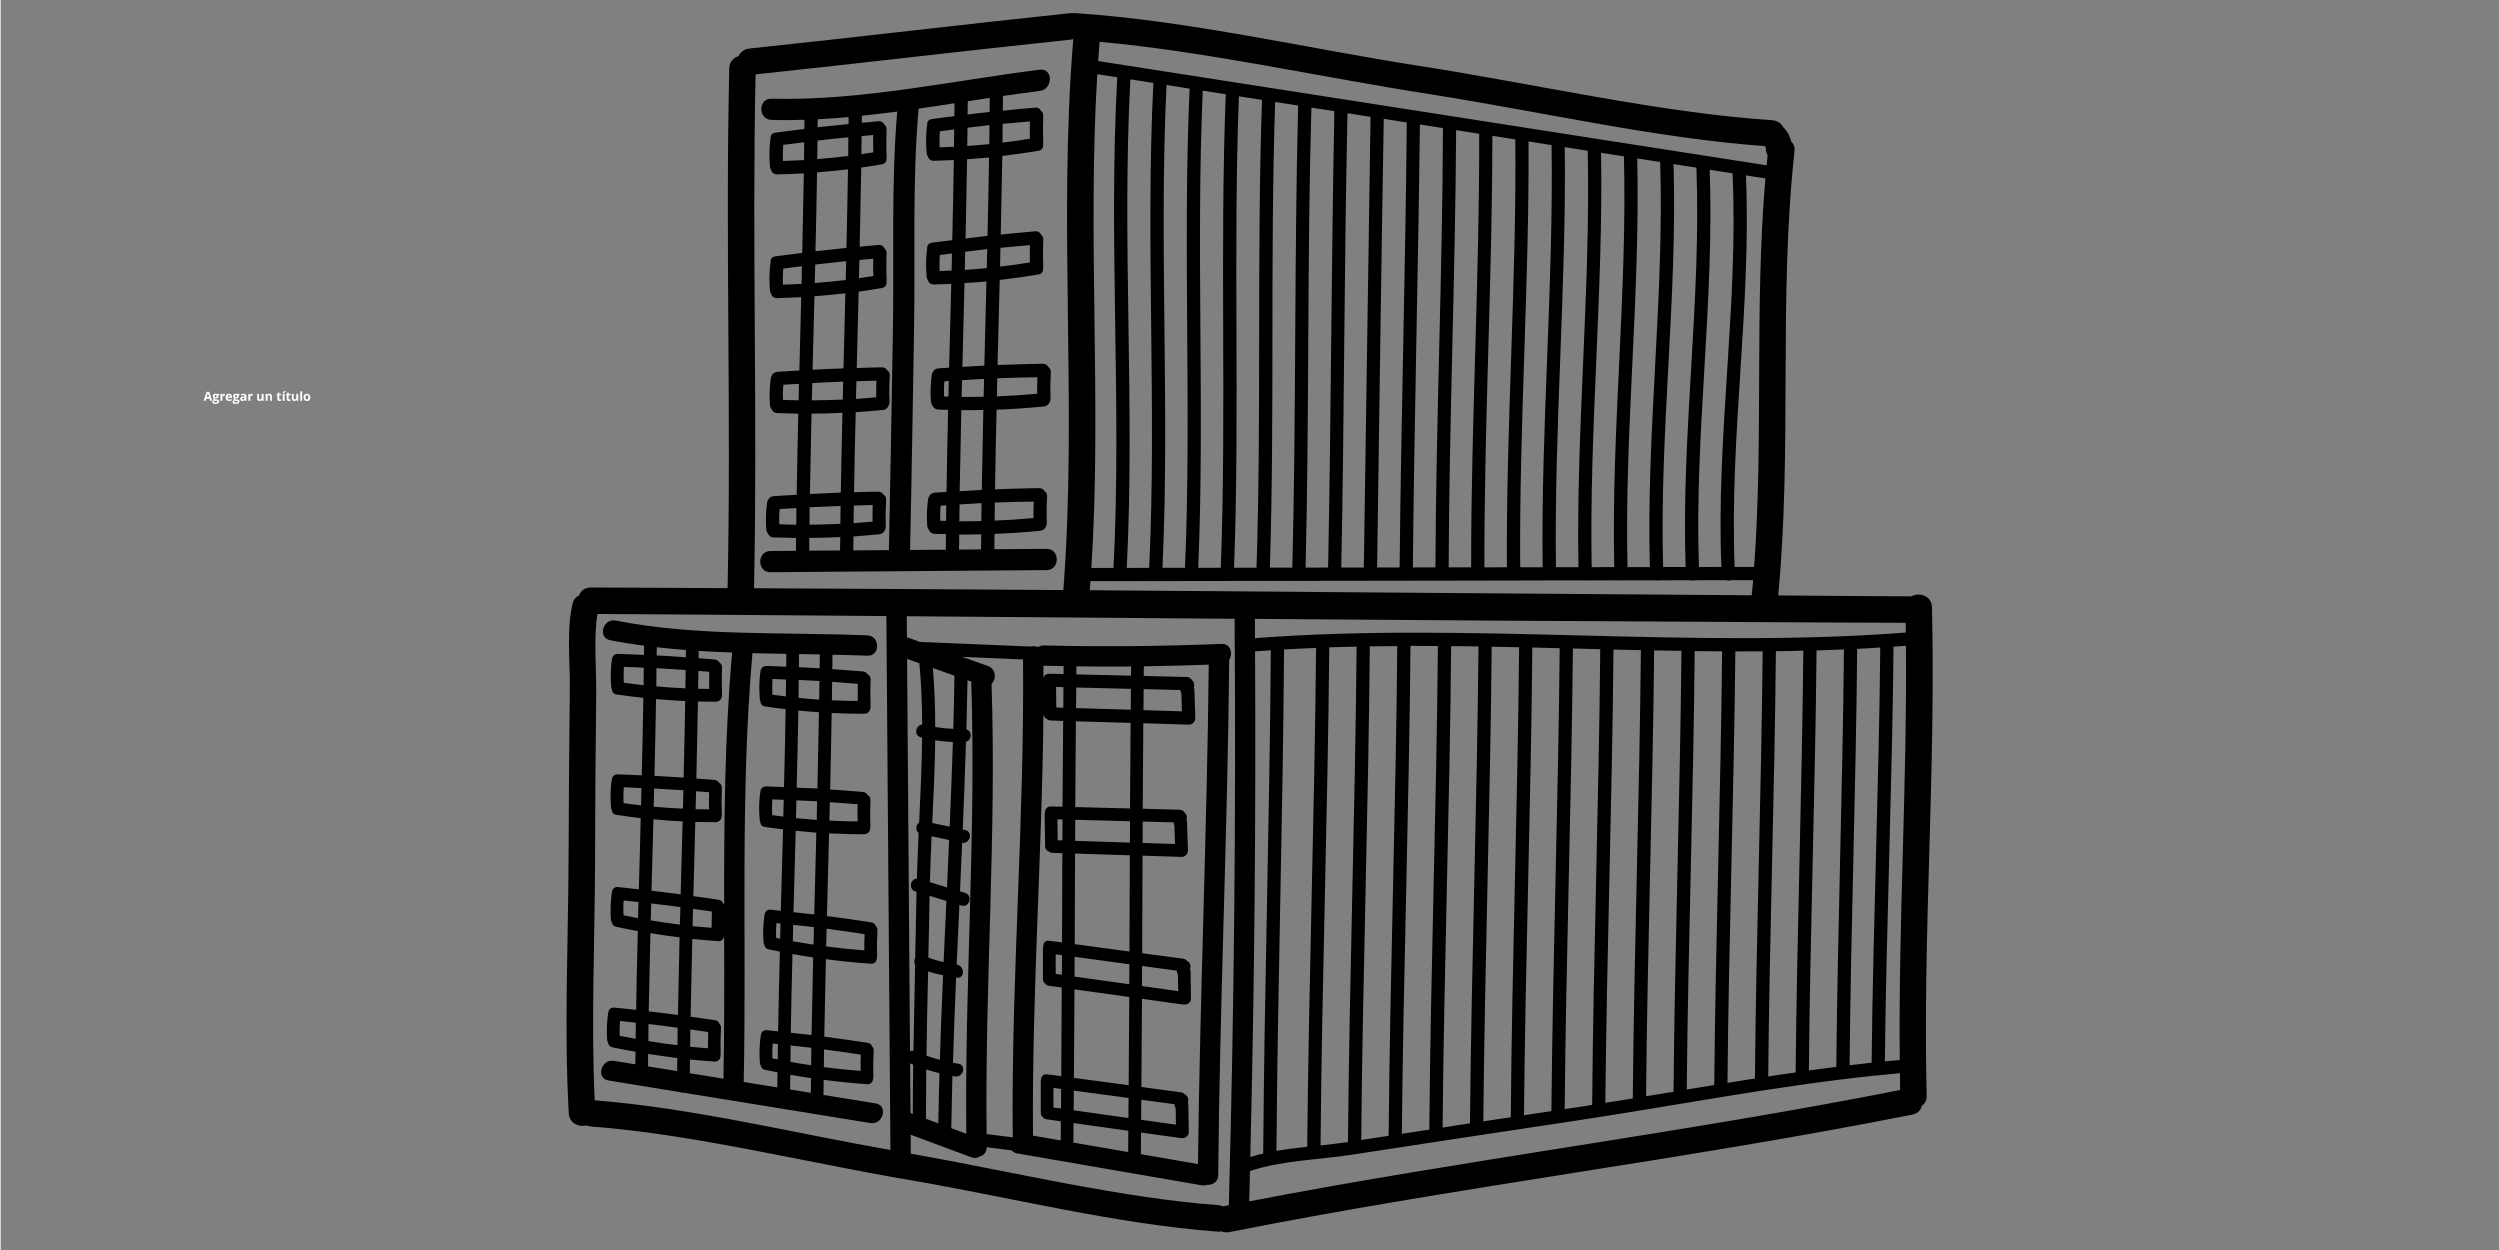<svg xmlns="http://www.w3.org/2000/svg" xmlns:xlink="http://www.w3.org/1999/xlink" width="300" zoomAndPan="magnify" viewBox="0 0 224.88 112.5" height="150" preserveAspectRatio="xMidYMid meet" version="1.0"><rect x="0" y="0" width="224.88" height="112.5" fill="#808080" stroke="none"/><defs><g/><clipPath id="501b86e2cc"><path d="M 50.484 1.215 L 174 1.215 L 174 110.977 L 50.484 110.977 Z M 50.484 1.215 " clip-rule="nonzero"/></clipPath></defs><g clip-path="url(#501b86e2cc)"><path fill="#000000" d="M 170.918 95.398 C 170.473 95.434 170.031 95.484 169.578 95.523 C 169.715 83.078 170.238 70.641 170.359 58.195 C 170.73 58.172 171.102 58.156 171.473 58.121 C 171.586 70.543 170.793 82.973 170.918 95.398 Z M 168.387 95.645 C 167.727 95.715 167.062 95.797 166.402 95.871 C 166.516 83.379 166.977 70.891 167.086 58.395 C 167.777 58.363 168.477 58.324 169.164 58.273 C 169.047 70.738 168.516 83.191 168.387 95.645 Z M 165.207 96.016 C 164.391 96.121 163.562 96.234 162.738 96.344 C 162.855 83.738 163.309 71.141 163.43 58.535 C 164.254 58.516 165.07 58.48 165.895 58.445 C 165.777 70.965 165.328 83.492 165.207 96.016 Z M 159.078 96.883 C 159.199 84.121 159.652 71.367 159.77 58.609 C 160.594 58.602 161.422 58.582 162.238 58.559 C 162.121 71.215 161.668 83.863 161.547 96.52 C 160.723 96.629 159.895 96.754 159.078 96.883 Z M 156.059 51.023 C 155.582 39.309 157.574 27.5 157.074 15.785 C 157.656 15.871 158.238 15.969 158.828 16.059 C 157.832 27.629 158.66 39.387 157.816 50.969 C 157.793 50.992 157.77 51 157.754 51.023 C 157.188 51.023 156.621 51.023 156.059 51.023 Z M 157.883 97.066 C 157.066 97.195 156.238 97.328 155.414 97.457 C 155.531 84.512 155.992 71.57 156.121 58.625 C 156.938 58.625 157.762 58.625 158.578 58.617 C 158.461 71.434 157.996 84.25 157.883 97.066 Z M 152.844 51.031 C 152.43 39.141 154.246 27.156 153.812 15.277 C 154.5 15.379 155.191 15.492 155.871 15.598 C 156.406 27.371 154.387 39.25 154.863 51.023 C 154.191 51.031 153.516 51.031 152.844 51.031 Z M 154.223 97.652 C 153.398 97.789 152.57 97.926 151.746 98.059 C 151.875 84.906 152.344 71.754 152.461 58.602 C 153.285 58.609 154.105 58.617 154.93 58.617 C 154.805 71.637 154.34 84.637 154.223 97.652 Z M 149.621 51.031 C 149.277 38.977 150.914 26.82 150.559 14.77 C 151.238 14.871 151.93 14.98 152.617 15.086 C 153.07 27.039 151.238 39.086 151.648 51.031 C 150.977 51.031 150.293 51.031 149.621 51.031 Z M 150.559 98.258 C 149.73 98.395 148.914 98.531 148.086 98.664 C 148.207 85.289 148.684 71.91 148.812 58.535 C 149.629 58.551 150.453 58.566 151.27 58.574 C 151.148 71.812 150.672 85.035 150.559 98.258 Z M 146.414 51.039 C 146.133 38.816 147.578 26.48 147.289 14.262 C 147.977 14.359 148.668 14.473 149.355 14.578 C 149.738 26.695 148.086 38.918 148.43 51.039 C 147.754 51.039 147.078 51.039 146.414 51.039 Z M 146.891 98.863 C 146.07 99 145.246 99.125 144.422 99.254 C 144.551 85.656 145.035 72.055 145.152 58.461 C 145.98 58.477 146.797 58.5 147.621 58.516 C 147.492 71.961 147.008 85.41 146.891 98.863 Z M 143.191 51.047 C 142.961 38.648 144.246 26.148 144.035 13.75 C 144.715 13.852 145.406 13.965 146.094 14.074 C 146.406 26.359 144.945 38.75 145.223 51.039 C 144.543 51.039 143.867 51.047 143.191 51.047 Z M 141.789 99.668 C 141.449 99.715 141.105 99.77 140.762 99.82 C 140.883 86.008 141.375 72.184 141.5 58.363 C 142.32 58.387 143.145 58.41 143.961 58.426 C 143.84 72.098 143.348 85.766 143.234 99.445 C 142.75 99.52 142.273 99.594 141.789 99.668 Z M 139.973 51.047 C 139.812 38.48 140.914 25.805 140.77 13.242 C 141.461 13.355 142.152 13.453 142.836 13.566 C 143.098 26.02 141.781 38.586 142 51.047 C 141.328 51.047 140.645 51.047 139.973 51.047 Z M 139.566 100 C 138.746 100.121 137.922 100.25 137.098 100.371 C 137.227 86.34 137.727 72.312 137.848 58.273 C 138.672 58.301 139.496 58.316 140.312 58.34 C 140.184 72.227 139.691 86.109 139.566 100 Z M 136.758 51.055 C 136.66 38.312 137.582 25.469 137.508 12.73 C 138.203 12.844 138.891 12.945 139.582 13.059 C 139.762 25.688 138.621 38.418 138.777 51.055 C 138.105 51.055 137.43 51.055 136.758 51.055 Z M 133.535 51.062 C 133.512 38.148 134.246 25.137 134.254 12.223 C 134.941 12.336 135.629 12.434 136.32 12.547 C 136.438 25.344 135.48 38.25 135.562 51.055 C 134.891 51.055 134.207 51.055 133.535 51.062 Z M 135.91 100.551 C 135.078 100.676 134.254 100.797 133.438 100.922 C 133.566 86.68 134.066 72.445 134.191 58.203 C 135.02 58.219 135.836 58.234 136.66 58.25 C 136.531 72.348 136.023 86.453 135.91 100.551 Z M 132.344 51.062 C 131.668 51.062 130.992 51.062 130.32 51.062 C 130.367 37.98 130.918 24.797 130.992 11.715 C 131.688 11.824 132.375 11.93 133.066 12.039 C 133.105 25.008 132.328 38.086 132.344 51.062 Z M 132.238 101.098 C 131.422 101.227 130.598 101.355 129.773 101.48 C 129.902 87.027 130.418 72.598 130.543 58.148 C 131.359 58.156 132.188 58.172 133.004 58.18 C 132.875 72.492 132.367 86.793 132.238 101.098 Z M 129.129 51.062 C 128.449 51.07 127.77 51.07 127.098 51.07 C 127.219 37.812 127.582 24.461 127.73 11.203 C 128.422 11.316 129.113 11.422 129.805 11.527 C 129.766 24.676 129.176 37.918 129.129 51.062 Z M 128.578 101.664 C 127.754 101.781 126.93 101.91 126.105 102.039 C 126.242 87.406 126.758 72.77 126.883 58.129 C 127.707 58.129 128.527 58.141 129.352 58.141 C 129.223 72.652 128.699 87.148 128.578 101.664 Z M 125.906 51.07 C 125.234 51.07 124.559 51.07 123.879 51.07 C 124.074 37.648 124.25 24.125 124.477 10.695 C 125.168 10.809 125.863 10.918 126.551 11.023 C 126.43 24.336 126.035 37.758 125.906 51.07 Z M 124.918 102.223 C 124.09 102.348 123.273 102.473 122.449 102.602 C 122.578 87.785 123.098 72.98 123.223 58.172 C 124.051 58.156 124.871 58.148 125.695 58.148 C 125.566 72.836 125.043 87.531 124.918 102.223 Z M 122.684 51.078 C 122.012 51.078 121.336 51.078 120.656 51.078 C 120.93 37.48 120.914 23.785 121.215 10.191 C 121.906 10.297 122.602 10.41 123.289 10.516 C 123.09 24 122.883 37.59 122.684 51.078 Z M 118.789 103.09 C 118.914 88.145 119.438 73.203 119.574 58.258 C 120.391 58.234 121.215 58.211 122.035 58.195 C 121.906 73.059 121.383 87.922 121.258 102.785 C 120.473 102.902 119.637 102.992 118.789 103.09 Z M 119.469 51.078 C 118.789 51.078 118.113 51.086 117.441 51.086 C 117.789 37.316 117.574 23.453 117.965 9.688 C 118.652 9.789 119.348 9.902 120.035 10.004 C 119.758 23.664 119.742 37.422 119.469 51.078 Z M 114.82 103.578 C 114.93 88.531 115.406 73.496 115.504 58.453 C 116.465 58.395 117.426 58.355 118.387 58.316 C 118.25 73.281 117.727 88.238 117.59 103.207 C 116.664 103.309 115.73 103.422 114.82 103.578 Z M 116.25 51.086 C 115.574 51.086 114.898 51.086 114.227 51.086 C 114.672 37.152 114.242 23.109 114.703 9.18 C 115.391 9.277 116.086 9.391 116.773 9.496 C 116.418 23.324 116.602 37.258 116.25 51.086 Z M 112.465 104.133 C 112.84 88.961 112.977 73.789 112.895 58.625 C 113.371 58.582 113.84 58.559 114.312 58.527 C 114.211 73.633 113.734 88.719 113.629 103.816 C 113.234 103.906 112.848 104.012 112.465 104.133 Z M 112.887 55.855 C 112.887 55.801 112.863 55.758 112.855 55.699 C 128.043 55.816 143.242 55.922 158.434 55.992 C 158.492 56 158.555 56 158.609 55.992 C 162.898 56.016 167.176 56.043 171.449 56.051 C 171.457 56.344 171.457 56.641 171.457 56.93 C 152.039 58.434 132.309 55.953 112.887 57.434 C 112.887 56.906 112.887 56.383 112.887 55.855 Z M 112.371 108.121 C 112.395 107.215 112.418 106.301 112.434 105.395 C 115.266 104.434 118.789 104.367 121.676 103.914 C 128.215 102.895 134.766 101.918 141.312 100.93 C 150.461 99.562 159.699 97.734 168.93 96.777 C 169 96.789 169.078 96.777 169.156 96.762 C 169.746 96.703 170.34 96.641 170.934 96.582 C 170.941 97.094 170.941 97.602 170.949 98.102 C 151.527 101.941 131.82 104.375 112.371 108.121 Z M 113.027 51.098 C 112.355 51.098 111.676 51.098 111.004 51.098 C 111.531 36.984 110.91 22.773 111.441 8.668 C 112.137 8.773 112.832 8.883 113.52 8.992 C 113.043 22.992 113.48 37.09 113.027 51.098 Z M 109.812 51.098 C 109.141 51.098 108.457 51.098 107.781 51.105 C 108.379 36.82 107.566 22.434 108.188 8.16 C 108.875 8.273 109.566 8.371 110.258 8.484 C 109.711 22.648 110.336 36.922 109.812 51.098 Z M 106.59 51.105 C 105.918 51.105 105.242 51.105 104.562 51.105 C 105.234 36.652 104.238 22.102 104.926 7.648 C 105.613 7.762 106.312 7.863 107.004 7.977 C 106.371 22.312 107.195 36.758 106.59 51.105 Z M 102.852 63.914 C 102.852 63.277 102.859 62.648 102.871 62.02 C 103.965 62.047 105.07 62.078 106.172 62.102 C 106.18 62.215 106.211 62.305 106.266 62.395 C 106.281 62.938 106.297 63.477 106.312 64.02 C 105.16 63.98 104.004 63.945 102.852 63.914 Z M 102.777 75.867 C 102.777 75.223 102.777 74.578 102.785 73.941 C 103.711 73.965 104.633 73.988 105.562 74.012 C 105.57 74.117 105.59 74.211 105.637 74.289 C 105.652 74.848 105.668 75.406 105.695 75.965 C 104.719 75.93 103.742 75.898 102.777 75.867 Z M 102.719 88.742 C 102.727 88.137 102.727 87.539 102.727 86.938 C 103.777 87.078 104.82 87.215 105.863 87.359 C 105.855 87.492 105.887 87.609 105.949 87.707 C 105.957 88.199 105.965 88.703 105.98 89.203 C 104.895 89.043 103.805 88.891 102.719 88.742 Z M 102.641 100.781 C 102.648 100.176 102.656 99.578 102.656 98.977 C 103.656 99.109 104.664 99.246 105.66 99.383 C 105.652 99.512 105.68 99.637 105.75 99.73 C 105.758 100.223 105.766 100.727 105.773 101.219 C 104.734 101.074 103.688 100.922 102.641 100.781 Z M 102.617 103.875 C 102.625 103.234 102.625 102.578 102.633 101.926 C 103.82 102.094 105.02 102.262 106.211 102.426 C 106.559 102.473 106.941 102.281 106.934 101.875 C 106.918 101.059 106.902 100.25 106.887 99.43 C 106.887 99.359 106.871 99.293 106.848 99.23 C 106.855 99.191 106.863 99.156 106.871 99.121 C 106.934 98.824 106.781 98.613 106.574 98.492 C 106.492 98.402 106.379 98.324 106.227 98.309 C 105.039 98.148 103.852 97.992 102.664 97.828 C 102.688 95.184 102.703 92.535 102.719 89.891 C 103.949 90.062 105.176 90.238 106.41 90.41 C 106.766 90.457 107.141 90.27 107.129 89.852 C 107.113 89.035 107.098 88.223 107.09 87.406 C 107.082 87.332 107.066 87.27 107.043 87.207 C 107.051 87.172 107.059 87.133 107.066 87.094 C 107.129 86.801 106.984 86.582 106.773 86.477 C 106.688 86.379 106.574 86.309 106.426 86.281 C 105.195 86.113 103.965 85.957 102.734 85.789 C 102.742 82.867 102.762 79.938 102.77 77.008 C 103.941 77.051 105.109 77.09 106.281 77.121 C 106.582 77.137 106.863 76.852 106.855 76.547 C 106.832 75.707 106.797 74.855 106.773 74.012 C 106.773 73.934 106.75 73.871 106.727 73.805 C 106.734 73.766 106.742 73.727 106.75 73.676 C 106.789 73.457 106.703 73.273 106.566 73.156 C 106.48 73.004 106.332 72.883 106.105 72.875 C 104.996 72.852 103.895 72.82 102.785 72.785 C 102.801 70.227 102.824 67.66 102.836 65.09 C 104.199 65.137 105.57 65.18 106.926 65.219 C 107.242 65.227 107.527 64.938 107.52 64.621 C 107.488 63.777 107.465 62.926 107.434 62.086 C 107.434 62.004 107.41 61.934 107.387 61.867 C 107.395 61.836 107.402 61.797 107.41 61.758 C 107.453 61.512 107.355 61.32 107.203 61.195 C 107.113 61.043 106.965 60.93 106.742 60.93 C 105.449 60.898 104.164 60.867 102.879 60.836 C 102.879 60.551 102.879 60.258 102.883 59.969 C 104.828 59.938 106.781 59.887 108.727 59.82 C 108.574 74.801 107.926 89.785 107.758 104.766 C 106.043 104.473 104.328 104.176 102.617 103.875 Z M 103.367 51.105 C 102.695 51.113 102.02 51.113 101.348 51.113 C 102.098 36.484 100.895 21.766 101.672 7.141 C 102.363 7.254 103.051 7.355 103.742 7.465 C 103.027 21.98 104.055 36.59 103.367 51.105 Z M 100.156 51.113 C 99.496 51.113 98.828 51.113 98.164 51.113 C 99.102 36.367 97.797 21.43 98.695 6.68 C 99.289 6.777 99.887 6.863 100.492 6.957 C 99.688 21.637 100.91 36.43 100.156 51.113 Z M 98.02 53.121 C 98.039 52.852 98.062 52.578 98.078 52.305 C 109.688 52.285 121.305 52.27 132.914 52.254 C 132.93 52.254 132.945 52.254 132.969 52.254 C 134.012 52.246 135.055 52.246 136.105 52.246 C 136.145 52.246 136.184 52.246 136.223 52.246 C 137.25 52.246 138.27 52.246 139.301 52.238 C 139.359 52.246 139.414 52.246 139.48 52.238 C 140.488 52.238 141.492 52.238 142.492 52.238 C 142.574 52.254 142.652 52.254 142.734 52.238 C 143.719 52.238 144.707 52.23 145.691 52.23 C 145.785 52.254 145.891 52.254 145.988 52.23 C 146.957 52.23 147.918 52.23 148.887 52.23 C 149 52.262 149.129 52.262 149.242 52.23 C 150.191 52.223 151.133 52.223 152.078 52.223 C 152.215 52.262 152.367 52.262 152.504 52.223 C 153.426 52.223 154.355 52.223 155.285 52.215 C 155.438 52.27 155.598 52.27 155.738 52.215 C 156.398 52.215 157.066 52.215 157.723 52.215 C 157.684 52.668 157.633 53.121 157.594 53.574 C 157.523 53.574 157.453 53.574 157.383 53.574 C 137.59 53.441 117.805 53.266 98.02 53.121 Z M 96.809 60.695 C 96.809 60.453 96.809 60.207 96.816 59.969 C 98.457 59.992 100.098 60 101.742 59.984 C 101.734 60.266 101.734 60.535 101.734 60.812 C 100.09 60.773 98.449 60.734 96.809 60.695 Z M 96.785 63.73 C 96.785 63.113 96.793 62.492 96.801 61.875 C 98.441 61.918 100.082 61.957 101.719 61.996 C 101.719 62.621 101.711 63.246 101.711 63.875 C 100.07 63.824 98.426 63.777 96.785 63.73 Z M 96.711 72.637 C 96.727 70.059 96.754 67.492 96.77 64.918 C 98.41 64.961 100.055 65.008 101.695 65.059 C 101.68 67.629 101.656 70.195 101.641 72.762 C 100 72.727 98.352 72.68 96.711 72.637 Z M 96.703 75.676 C 96.703 75.047 96.703 74.41 96.711 73.781 C 98.352 73.82 100 73.871 101.641 73.91 C 101.633 74.555 101.633 75.188 101.633 75.836 C 99.992 75.777 98.344 75.73 96.703 75.676 Z M 96.664 84.973 C 96.672 82.262 96.688 79.539 96.695 76.82 C 98.336 76.879 99.98 76.926 101.625 76.977 C 101.617 79.867 101.598 82.754 101.59 85.641 C 99.949 85.418 98.305 85.195 96.664 84.973 Z M 96.648 87.891 C 96.648 87.301 96.656 86.711 96.656 86.113 C 98.297 86.34 99.941 86.562 101.582 86.785 C 101.582 87.383 101.582 87.984 101.574 88.582 C 99.934 88.352 98.289 88.121 96.648 87.891 Z M 101.52 97.668 C 99.879 97.457 98.234 97.23 96.594 97.012 C 96.609 94.355 96.633 91.699 96.641 89.043 C 98.289 89.273 99.934 89.496 101.574 89.727 C 101.559 92.375 101.543 95.023 101.52 97.668 Z M 96.566 99.926 C 96.566 99.344 96.578 98.746 96.586 98.156 C 98.227 98.379 99.871 98.602 101.512 98.816 C 101.512 99.422 101.504 100.02 101.496 100.621 C 99.855 100.391 98.215 100.16 96.566 99.926 Z M 96.543 102.832 C 96.543 102.242 96.551 101.664 96.559 101.074 C 98.207 101.309 99.848 101.535 101.488 101.77 C 101.484 102.402 101.484 103.039 101.477 103.684 C 99.832 103.398 98.188 103.113 96.543 102.832 Z M 95.133 75.625 C 95.125 75 95.117 74.371 95.105 73.742 C 95.258 73.742 95.41 73.75 95.566 73.75 C 95.559 74.379 95.559 75.008 95.559 75.633 C 95.418 75.633 95.277 75.625 95.133 75.625 Z M 95.008 63.672 C 95 63.062 94.992 62.449 94.984 61.828 C 95.203 61.836 95.426 61.844 95.648 61.844 C 95.648 62.465 95.641 63.082 95.641 63.699 C 95.426 63.691 95.219 63.684 95.008 63.672 Z M 94.953 87.652 C 94.953 87.066 94.953 86.484 94.953 85.895 C 95.141 85.918 95.324 85.941 95.516 85.965 C 95.516 86.555 95.508 87.141 95.508 87.73 C 95.324 87.707 95.141 87.684 94.953 87.652 Z M 94.75 99.676 C 94.75 99.086 94.75 98.5 94.75 97.91 C 94.984 97.941 95.211 97.973 95.445 98.008 C 95.434 98.594 95.426 99.18 95.426 99.77 C 95.203 99.738 94.977 99.707 94.75 99.676 Z M 93.848 60.988 C 93.848 60.629 93.848 60.273 93.848 59.914 C 93.863 59.918 93.871 59.918 93.887 59.918 C 94.484 59.938 95.074 59.945 95.664 59.953 C 95.664 60.191 95.664 60.43 95.664 60.66 C 95.234 60.652 94.809 60.645 94.379 60.637 C 94.094 60.629 93.918 60.785 93.848 60.988 Z M 92.91 102.207 C 92.797 89.559 93.727 76.91 93.848 64.262 C 93.871 64.508 94.023 64.676 94.211 64.742 C 94.297 64.797 94.395 64.844 94.523 64.844 C 94.895 64.859 95.258 64.867 95.625 64.887 C 95.609 67.453 95.582 70.027 95.566 72.605 C 95.219 72.598 94.871 72.59 94.531 72.582 C 94.156 72.574 93.977 72.859 93.977 73.148 C 93.977 73.18 93.957 73.203 93.957 73.238 C 93.977 74.203 93.984 75.164 94 76.137 C 94 76.406 94.156 76.574 94.348 76.645 C 94.434 76.707 94.531 76.758 94.664 76.758 C 94.961 76.766 95.258 76.773 95.551 76.789 C 95.543 79.461 95.527 82.141 95.523 84.82 C 95.141 84.762 94.758 84.719 94.379 84.672 C 94.008 84.613 93.832 84.883 93.84 85.18 C 93.824 85.223 93.805 85.266 93.805 85.32 C 93.805 86.25 93.805 87.172 93.805 88.105 C 93.805 88.297 93.887 88.438 94.008 88.523 C 94.07 88.621 94.172 88.691 94.324 88.719 C 94.719 88.773 95.105 88.828 95.496 88.875 C 95.488 91.539 95.469 94.195 95.453 96.859 C 95.02 96.805 94.598 96.742 94.18 96.688 C 93.805 96.641 93.629 96.906 93.637 97.203 C 93.625 97.25 93.609 97.289 93.609 97.344 C 93.609 98.266 93.609 99.199 93.609 100.129 C 93.609 100.32 93.688 100.461 93.805 100.551 C 93.871 100.645 93.965 100.719 94.121 100.734 C 94.555 100.797 94.984 100.859 95.418 100.918 C 95.41 101.488 95.41 102.062 95.402 102.637 C 94.57 102.492 93.742 102.348 92.91 102.207 Z M 88.848 59.938 C 88.078 59.66 87.305 59.391 86.539 59.117 C 88.363 59.191 90.188 59.27 92.012 59.352 C 92.156 73.676 90.941 88.023 91.086 102.363 C 90.301 102.262 89.52 102.164 88.734 102.062 C 88.574 88.559 89.633 75.086 89.18 61.551 C 89.617 61.129 89.609 60.199 88.848 59.938 Z M 85.555 101.535 C 85.586 99.969 85.617 98.402 85.656 96.836 C 85.738 96.852 85.816 96.867 85.887 96.883 C 86.633 96.996 86.949 95.855 86.207 95.742 C 86.039 95.715 85.871 95.676 85.707 95.645 C 85.785 93.094 85.879 90.539 85.988 87.984 C 86.004 87.992 86.023 87.992 86.039 87.992 C 86.41 88.039 86.602 87.777 86.602 87.484 C 86.602 87.18 86.41 86.863 86.039 86.809 C 86.117 85.02 86.199 83.23 86.285 81.441 C 86.348 81.457 86.41 81.48 86.473 81.496 C 87.207 81.719 87.516 80.582 86.793 80.359 C 86.641 80.312 86.488 80.262 86.34 80.215 C 86.402 78.758 86.465 77.305 86.531 75.852 C 87.254 75.965 87.539 74.863 86.805 74.703 C 86.738 74.688 86.656 74.672 86.586 74.656 C 86.699 72.023 86.797 69.395 86.879 66.762 C 87.426 66.609 87.441 65.785 86.918 65.641 C 86.957 64.168 86.992 62.695 87.016 61.227 C 87.133 61.266 87.258 61.312 87.379 61.352 C 87.371 61.398 87.348 61.441 87.355 61.496 C 87.797 75.039 86.754 88.516 86.91 102.039 C 86.457 101.867 86.004 101.703 85.555 101.535 Z M 83.895 60.121 C 84.543 60.352 85.195 60.582 85.84 60.812 C 85.816 62.41 85.785 64.004 85.738 65.598 C 85.188 65.574 84.648 65.52 84.109 65.426 C 84.109 63.641 84.043 61.867 83.895 60.121 Z M 85.414 74.402 C 84.891 74.289 84.363 74.18 83.84 74.07 C 83.961 71.586 84.078 69.102 84.109 66.625 C 84.633 66.707 85.164 66.762 85.699 66.785 C 85.617 69.328 85.52 71.863 85.414 74.402 Z M 85.172 79.867 C 84.656 79.703 84.148 79.547 83.633 79.395 C 83.664 78.027 83.719 76.652 83.785 75.262 C 84.309 75.383 84.84 75.492 85.359 75.602 C 85.301 77.027 85.238 78.441 85.172 79.867 Z M 83.492 86.188 C 83.539 84.332 83.566 82.48 83.602 80.621 C 84.109 80.781 84.609 80.934 85.117 81.086 C 85.027 82.918 84.945 84.758 84.863 86.594 C 84.406 86.484 83.945 86.348 83.492 86.188 Z M 83.324 95.016 C 83.355 92.488 83.414 89.957 83.469 87.43 C 83.914 87.57 84.363 87.684 84.816 87.777 C 84.703 90.312 84.609 92.852 84.527 95.379 C 84.117 95.277 83.719 95.16 83.324 95.016 Z M 83.277 100.688 C 83.277 99.207 83.285 97.727 83.301 96.246 C 83.695 96.375 84.086 96.488 84.492 96.59 C 84.445 98.094 84.414 99.594 84.391 101.098 C 84.012 100.961 83.641 100.832 83.277 100.688 Z M 81.887 100.176 C 81.871 98.68 81.863 97.195 81.848 95.707 C 81.941 95.75 82.031 95.781 82.129 95.812 C 82.102 97.289 82.094 98.77 82.094 100.25 C 82.023 100.223 81.953 100.199 81.887 100.176 Z M 81.84 94.594 C 81.75 82.832 81.668 71.062 81.578 59.301 C 81.941 59.426 82.316 59.562 82.68 59.691 C 82.855 61.504 82.93 63.348 82.938 65.211 C 82.348 65.258 82.148 66.195 82.816 66.359 C 82.855 66.367 82.887 66.379 82.93 66.387 C 82.902 68.926 82.785 71.477 82.664 74.012 C 82.363 74.242 82.301 74.734 82.617 74.961 C 82.555 76.344 82.5 77.719 82.461 79.078 C 81.871 79.086 81.676 80.035 82.332 80.238 C 82.363 80.246 82.395 80.254 82.426 80.262 C 82.426 80.27 82.426 80.277 82.426 80.277 C 82.395 82.262 82.355 84.242 82.309 86.211 C 82.211 86.395 82.199 86.633 82.301 86.832 C 82.242 89.414 82.191 92.004 82.148 94.586 C 82.039 94.562 81.934 94.562 81.84 94.594 Z M 81.562 57.352 C 81.555 56.723 81.555 56.09 81.547 55.461 C 91.395 55.531 101.242 55.613 111.086 55.691 C 111.078 55.75 111.055 55.793 111.055 55.855 C 111.184 73.398 111.012 90.934 110.535 108.473 C 110.352 108.512 110.172 108.535 109.988 108.574 C 109.859 108.52 109.719 108.473 109.551 108.461 C 100.75 107.809 90.957 105.426 81.91 103.828 C 81.91 103.262 81.902 102.699 81.902 102.125 C 83.727 102.809 85.555 103.484 87.379 104.16 C 87.68 104.27 87.926 104.223 88.113 104.078 C 88.469 103.988 88.742 103.715 88.742 103.246 C 89.5 103.34 90.246 103.438 90.996 103.535 C 91.109 103.668 91.27 103.77 91.496 103.809 C 97.027 104.766 102.551 105.719 108.082 106.676 C 108.266 106.707 108.43 106.684 108.574 106.633 C 109.059 106.664 109.578 106.387 109.578 105.758 C 109.719 90.297 110.418 74.848 110.57 59.383 C 110.934 58.832 110.699 57.91 109.859 57.949 C 104.535 58.172 99.211 58.219 93.887 58.09 C 93.688 58.082 93.547 58.141 93.41 58.219 C 93.363 58.219 93.32 58.219 93.273 58.211 C 93.086 58.148 92.879 58.148 92.684 58.188 C 89.371 58.055 86.055 57.91 82.734 57.773 C 82.34 57.629 81.953 57.496 81.562 57.352 Z M 95.641 53.105 C 86.355 53.039 77.082 52.988 67.801 52.941 C 68.133 37.527 67.609 22.102 67.941 6.695 C 77.387 5.691 86.812 4.566 96.27 3.57 C 96.348 3.562 96.422 3.547 96.488 3.523 C 96.504 3.531 96.52 3.531 96.535 3.531 C 95.164 19.969 96.91 36.66 95.641 53.105 Z M 53.461 99.027 C 53.137 91.996 53.469 84.844 53.492 77.809 C 53.508 72.711 53.535 67.605 53.598 62.508 C 53.621 60.359 53.359 57.168 53.715 55.258 C 58.5 55.277 63.297 55.324 68.078 55.355 C 71.961 55.387 75.84 55.418 79.715 55.445 C 79.844 71.457 79.957 87.477 80.078 103.5 C 71.316 101.965 62.328 99.73 53.461 99.027 Z M 51.113 77 C 51.09 84.695 50.699 92.512 51.129 100.191 C 51.176 101.105 52.059 101.473 52.734 101.293 C 52.84 101.336 52.969 101.375 53.113 101.383 C 62.254 102.062 72.477 104.621 81.809 106.203 C 90.934 107.762 100.316 110.16 109.551 110.848 C 109.672 110.855 109.773 110.84 109.875 110.824 C 110.078 110.906 110.305 110.938 110.57 110.891 C 130.961 106.836 151.668 104.367 172.062 100.312 C 172.555 100.215 172.816 99.898 172.887 99.531 C 173.168 99.352 173.348 99.039 173.34 98.602 C 172.984 83.969 174.172 69.297 173.816 54.664 C 173.793 53.605 172.668 53.281 171.965 53.672 C 167.969 53.656 163.969 53.621 159.977 53.59 C 161.25 40.352 159.992 26.84 161.445 13.613 C 161.484 13.227 161.363 12.938 161.16 12.75 C 161.039 12.254 160.793 11.801 160.426 11.438 C 160.246 11.109 159.918 10.855 159.449 10.824 C 149.234 10.137 138.027 7.539 127.641 5.926 C 117.465 4.34 107.035 1.875 96.762 1.184 C 96.688 1.176 96.625 1.184 96.559 1.191 C 96.473 1.176 96.371 1.176 96.27 1.184 C 86.633 2.195 77.023 3.355 67.398 4.367 C 66.906 4.414 66.578 4.699 66.406 5.059 C 65.961 5.191 65.59 5.547 65.574 6.152 C 65.215 21.742 65.762 37.344 65.422 52.934 C 61.32 52.918 57.215 52.883 53.113 52.875 C 52.551 52.875 52.199 53.195 52.051 53.59 C 51.781 53.719 51.555 53.957 51.469 54.344 C 50.914 56.699 51.25 59.5 51.223 61.887 C 51.16 66.926 51.137 71.961 51.113 77 Z M 158.852 13.273 C 158.852 13.281 158.852 13.301 158.867 13.336 C 158.867 13.355 158.867 13.375 158.867 13.414 C 158.875 13.621 158.93 13.812 159.023 13.98 C 158.992 14.281 158.965 14.578 158.934 14.879 C 138.883 11.746 118.828 8.621 98.773 5.496 C 98.812 4.914 98.855 4.332 98.902 3.762 C 108.535 4.637 118.91 6.965 128.574 8.469 C 133.551 9.25 138.59 10.23 143.637 11.109 C 148.691 12.004 153.754 12.781 158.785 13.152 C 158.809 13.191 158.836 13.227 158.852 13.266 C 158.852 13.266 158.852 13.266 158.852 13.273 " fill-opacity="1" fill-rule="nonzero"/></g><path fill="#000000" d="M 74.812 63.023 C 74.824 62.473 74.824 61.926 74.832 61.367 C 75.602 61.422 76.371 61.48 77.141 61.543 C 77.129 62.062 77.129 62.57 77.141 63.086 C 76.363 63.086 75.586 63.062 74.812 63.023 Z M 74.586 73.852 C 74.602 73.305 74.609 72.75 74.625 72.199 C 75.461 72.258 76.293 72.312 77.129 72.383 C 77.109 72.898 77.109 73.414 77.129 73.926 C 76.277 73.926 75.426 73.902 74.586 73.852 Z M 74.293 85.18 C 74.309 84.656 74.32 84.121 74.336 83.586 C 75.477 83.738 76.613 83.895 77.754 84.074 C 77.73 84.559 77.719 85.051 77.73 85.535 C 76.578 85.449 75.434 85.328 74.293 85.18 Z M 74.086 96.043 C 74.094 95.508 74.094 94.973 74.102 94.449 C 75.215 94.594 76.316 94.746 77.414 94.918 C 77.395 95.402 77.387 95.891 77.395 96.383 C 76.285 96.297 75.184 96.184 74.086 96.043 Z M 71.84 60.047 C 71.848 59.66 71.848 59.262 71.855 58.863 C 72.477 58.871 73.102 58.891 73.723 58.898 C 73.715 59.309 73.707 59.73 73.707 60.145 C 73.086 60.105 72.461 60.078 71.84 60.047 Z M 71.809 62.809 C 71.816 62.266 71.816 61.734 71.824 61.195 C 72.445 61.227 73.07 61.25 73.691 61.289 C 73.684 61.844 73.676 62.41 73.668 62.969 C 73.047 62.926 72.43 62.871 71.809 62.809 Z M 73.508 70.965 C 72.891 70.938 72.27 70.91 71.641 70.891 C 71.695 68.574 71.754 66.262 71.793 63.945 C 72.414 64.012 73.031 64.062 73.648 64.102 C 73.609 66.395 73.562 68.684 73.508 70.965 Z M 71.578 73.633 C 71.598 73.098 71.605 72.566 71.617 72.031 C 72.238 72.055 72.867 72.082 73.48 72.113 C 73.465 72.68 73.457 73.23 73.445 73.797 C 72.824 73.75 72.195 73.695 71.578 73.633 Z M 71.355 82.098 C 71.422 79.652 71.484 77.211 71.551 74.77 C 72.172 74.832 72.793 74.887 73.41 74.938 C 73.352 77.391 73.285 79.848 73.223 82.301 C 72.602 82.227 71.977 82.164 71.355 82.098 Z M 71.293 84.711 C 71.301 84.219 71.316 83.73 71.324 83.238 C 71.953 83.312 72.57 83.363 73.191 83.441 C 73.184 83.969 73.164 84.492 73.156 85.012 C 72.535 84.922 71.914 84.82 71.293 84.711 Z M 72.98 93.152 C 72.355 93.082 71.738 93.02 71.109 92.949 C 71.148 90.586 71.203 88.223 71.262 85.863 C 71.883 85.973 72.508 86.078 73.125 86.168 C 73.07 88.492 73.023 90.824 72.98 93.152 Z M 71.082 95.57 C 71.082 95.078 71.09 94.586 71.098 94.094 C 71.715 94.164 72.34 94.219 72.961 94.301 C 72.949 94.824 72.949 95.348 72.945 95.871 C 72.316 95.789 71.695 95.684 71.082 95.57 Z M 71.047 98.055 C 71.047 97.617 71.055 97.172 71.066 96.734 C 71.68 96.844 72.309 96.941 72.93 97.027 C 72.922 97.473 72.922 97.918 72.914 98.355 C 72.293 98.258 71.664 98.156 71.047 98.055 Z M 69.793 84.414 C 69.773 83.969 69.777 83.516 69.816 83.078 C 69.938 83.086 70.062 83.102 70.184 83.117 C 70.176 83.57 70.168 84.023 70.152 84.484 C 70.031 84.461 69.91 84.438 69.793 84.414 Z M 69.461 95.254 C 69.434 94.809 69.445 94.363 69.484 93.918 C 69.637 93.934 69.793 93.949 69.953 93.969 C 69.945 94.43 69.945 94.891 69.938 95.348 C 69.777 95.32 69.621 95.285 69.461 95.254 Z M 69.453 62.523 C 69.426 62.047 69.434 61.574 69.469 61.105 C 69.871 61.113 70.277 61.141 70.68 61.156 C 70.672 61.664 70.672 62.172 70.668 62.68 C 70.262 62.633 69.855 62.578 69.453 62.523 Z M 69.434 73.359 C 69.41 72.891 69.41 72.414 69.453 71.945 C 69.793 71.953 70.137 71.977 70.477 71.984 C 70.461 72.484 70.453 72.996 70.438 73.496 C 70.105 73.457 69.773 73.406 69.434 73.359 Z M 69.902 97.871 C 68.887 97.703 67.883 97.547 66.875 97.375 C 67.141 84.59 66.535 71.516 67.66 58.785 C 68.676 58.809 69.699 58.832 70.711 58.848 C 70.707 59.23 70.699 59.617 70.699 60.008 C 70.113 59.984 69.516 59.945 68.926 59.938 C 68.555 59.926 68.371 60.223 68.379 60.516 C 68.371 60.543 68.359 60.559 68.359 60.59 C 68.262 61.367 68.254 62.148 68.328 62.938 C 68.336 63.016 68.359 63.082 68.387 63.141 C 68.398 63.348 68.516 63.543 68.805 63.582 C 69.41 63.672 70.031 63.754 70.648 63.824 C 70.613 66.164 70.555 68.504 70.5 70.84 C 69.977 70.824 69.445 70.793 68.91 70.777 C 68.531 70.77 68.352 71.062 68.367 71.359 C 68.359 71.379 68.344 71.406 68.344 71.426 C 68.246 72.215 68.238 72.988 68.312 73.773 C 68.32 73.852 68.344 73.918 68.367 73.98 C 68.379 74.195 68.5 74.379 68.777 74.426 C 69.324 74.508 69.863 74.57 70.414 74.641 C 70.348 77.082 70.277 79.523 70.211 81.977 C 69.902 81.941 69.605 81.902 69.297 81.871 C 68.953 81.84 68.777 82.074 68.754 82.34 C 68.754 82.348 68.746 82.355 68.738 82.371 C 68.629 83.184 68.594 83.984 68.66 84.793 C 68.668 84.891 68.699 84.98 68.738 85.051 C 68.77 85.23 68.887 85.402 69.137 85.449 C 69.469 85.52 69.793 85.578 70.129 85.641 C 70.062 88.031 70.016 90.426 69.969 92.828 C 69.637 92.789 69.305 92.75 68.961 92.715 C 68.617 92.684 68.441 92.918 68.418 93.176 C 68.418 93.195 68.41 93.203 68.406 93.211 C 68.293 94.02 68.262 94.824 68.328 95.645 C 68.336 95.742 68.367 95.816 68.406 95.891 C 68.434 96.074 68.555 96.242 68.805 96.285 C 69.176 96.367 69.547 96.438 69.918 96.512 C 69.91 96.965 69.902 97.418 69.902 97.871 Z M 62.77 61.988 C 62.781 61.457 62.789 60.922 62.797 60.379 C 63.121 60.414 63.445 60.43 63.777 60.461 C 63.762 60.969 63.762 61.488 63.77 62.004 C 63.438 61.996 63.105 61.996 62.77 61.988 Z M 62.547 72.828 C 62.555 72.289 62.57 71.754 62.586 71.215 C 62.977 71.246 63.363 71.27 63.758 71.301 C 63.738 71.82 63.738 72.324 63.758 72.844 C 63.348 72.844 62.945 72.836 62.547 72.828 Z M 62.344 80.652 C 62.395 78.426 62.461 76.199 62.516 73.973 C 63.121 73.988 63.73 73.996 64.34 73.996 C 64.703 73.996 64.898 73.703 64.891 73.414 C 64.898 73.383 64.906 73.359 64.906 73.32 C 64.871 72.527 64.871 71.723 64.906 70.926 C 64.922 70.695 64.809 70.543 64.66 70.457 C 64.574 70.316 64.43 70.211 64.223 70.188 C 63.684 70.141 63.152 70.105 62.613 70.066 C 62.668 67.754 62.715 65.445 62.754 63.137 C 63.289 63.141 63.824 63.156 64.355 63.156 C 64.734 63.148 64.914 62.863 64.914 62.578 C 64.914 62.547 64.93 62.516 64.93 62.484 C 64.891 61.68 64.891 60.883 64.93 60.078 C 64.938 59.859 64.824 59.707 64.676 59.617 C 64.59 59.473 64.445 59.367 64.238 59.352 C 63.762 59.301 63.289 59.277 62.812 59.238 C 62.812 59.02 62.82 58.801 62.82 58.582 C 63.816 58.641 64.824 58.695 65.832 58.727 C 65.164 66.219 65.105 73.828 65.113 81.434 C 65.09 81.371 65.051 81.32 65.008 81.281 C 64.953 81.129 64.84 81.012 64.629 80.98 C 63.863 80.859 63.105 80.766 62.344 80.652 Z M 62.27 83.355 C 62.289 82.832 62.297 82.316 62.312 81.797 C 62.879 81.879 63.445 81.949 64.008 82.035 C 63.992 82.527 63.984 83.016 63.984 83.5 C 63.41 83.461 62.844 83.41 62.27 83.355 Z M 62.055 94.211 C 62.055 93.688 62.062 93.168 62.07 92.652 C 62.602 92.73 63.145 92.797 63.676 92.883 C 63.66 93.371 63.652 93.855 63.652 94.348 C 63.121 94.309 62.586 94.262 62.055 94.211 Z M 62.023 96.59 C 62.023 96.176 62.031 95.766 62.039 95.355 C 62.77 95.426 63.5 95.492 64.238 95.539 C 64.613 95.562 64.793 95.277 64.785 94.992 C 64.793 94.949 64.801 94.914 64.801 94.867 C 64.777 94.094 64.785 93.312 64.832 92.543 C 64.84 92.352 64.777 92.215 64.676 92.121 C 64.621 91.977 64.508 91.852 64.293 91.816 C 63.562 91.707 62.828 91.613 62.094 91.508 C 62.137 89.172 62.191 86.84 62.246 84.504 C 63.016 84.582 63.797 84.645 64.574 84.703 C 64.922 84.727 65.105 84.461 65.113 84.191 C 65.129 88.5 65.133 92.805 65.051 97.082 C 64.039 96.914 63.031 96.75 62.023 96.59 Z M 59.043 58.988 C 59.043 58.746 59.051 58.5 59.051 58.25 C 59.922 58.348 60.793 58.434 61.676 58.5 C 61.676 58.719 61.668 58.938 61.668 59.156 C 60.793 59.094 59.914 59.027 59.043 58.988 Z M 59.008 61.773 C 59.016 61.227 59.016 60.688 59.023 60.137 C 59.906 60.184 60.777 60.242 61.652 60.305 C 61.645 60.852 61.633 61.398 61.625 61.949 C 60.754 61.918 59.883 61.852 59.008 61.773 Z M 58.84 69.824 C 58.898 67.523 58.945 65.219 58.984 62.918 C 59.859 62.992 60.738 63.055 61.609 63.094 C 61.57 65.391 61.523 67.691 61.465 69.984 C 60.598 69.926 59.715 69.871 58.84 69.824 Z M 58.77 72.598 C 58.785 72.055 58.801 71.516 58.809 70.965 C 59.691 71.012 60.562 71.07 61.445 71.125 C 61.43 71.684 61.414 72.234 61.406 72.777 C 60.527 72.742 59.652 72.68 58.77 72.598 Z M 58.574 80.168 C 58.629 78.02 58.684 75.883 58.75 73.734 C 59.617 73.82 60.492 73.887 61.375 73.926 C 61.32 76.109 61.262 78.297 61.199 80.496 C 60.324 80.375 59.453 80.27 58.574 80.168 Z M 58.508 82.832 C 58.516 82.324 58.531 81.824 58.551 81.312 C 59.422 81.41 60.293 81.52 61.176 81.637 C 61.16 82.164 61.141 82.688 61.125 83.215 C 60.254 83.102 59.383 82.98 58.508 82.832 Z M 58.324 91.023 C 58.371 88.676 58.422 86.332 58.477 83.984 C 59.348 84.129 60.223 84.258 61.102 84.359 C 61.051 86.688 60.996 89.02 60.953 91.348 C 60.082 91.23 59.207 91.121 58.324 91.023 Z M 58.289 93.695 C 58.293 93.184 58.301 92.676 58.309 92.16 C 59.184 92.262 60.059 92.375 60.93 92.496 C 60.922 93.02 60.922 93.543 60.914 94.066 C 60.035 93.969 59.16 93.84 58.289 93.695 Z M 58.262 95.977 C 58.262 95.605 58.27 95.223 58.27 94.852 C 59.145 94.992 60.02 95.109 60.898 95.223 C 60.891 95.613 60.883 96.008 60.883 96.398 C 60.008 96.262 59.137 96.121 58.262 95.977 Z M 56.078 61.441 C 56.055 60.961 56.062 60.492 56.094 60.016 C 56.691 60.031 57.289 60.062 57.879 60.09 C 57.871 60.613 57.871 61.148 57.863 61.672 C 57.273 61.609 56.676 61.52 56.078 61.441 Z M 56.062 72.281 C 56.039 71.805 56.047 71.336 56.078 70.855 C 56.613 70.875 57.137 70.906 57.668 70.926 C 57.66 71.441 57.645 71.961 57.637 72.484 C 57.113 72.422 56.586 72.348 56.062 72.281 Z M 56.055 82.379 C 56.031 81.934 56.031 81.488 56.07 81.039 C 56.516 81.086 56.961 81.137 57.402 81.184 C 57.387 81.672 57.379 82.148 57.363 82.633 C 56.93 82.551 56.492 82.465 56.055 82.379 Z M 55.715 93.219 C 55.699 92.773 55.699 92.328 55.738 91.883 C 56.215 91.93 56.691 91.984 57.168 92.043 C 57.16 92.527 57.152 93.012 57.145 93.5 C 56.668 93.41 56.191 93.32 55.715 93.219 Z M 55.191 95.477 C 54.035 95.285 53.543 97.059 54.699 97.242 C 56.867 97.602 59.023 97.949 61.184 98.301 C 61.277 98.34 61.375 98.355 61.48 98.348 C 67.07 99.254 72.664 100.168 78.262 101.074 C 79.418 101.266 79.91 99.5 78.754 99.309 C 77.18 99.059 75.621 98.801 74.055 98.547 C 74.055 98.094 74.062 97.641 74.07 97.184 C 75.363 97.352 76.664 97.488 77.977 97.578 C 78.348 97.602 78.527 97.312 78.52 97.027 C 78.527 96.98 78.547 96.949 78.547 96.898 C 78.512 96.129 78.527 95.348 78.57 94.578 C 78.578 94.391 78.512 94.254 78.414 94.156 C 78.363 94.012 78.246 93.887 78.039 93.855 C 76.734 93.648 75.426 93.473 74.125 93.297 C 74.168 90.977 74.215 88.652 74.27 86.324 C 75.613 86.508 76.953 86.641 78.309 86.734 C 78.68 86.762 78.867 86.477 78.855 86.18 C 78.867 86.137 78.883 86.109 78.883 86.062 C 78.855 85.281 78.867 84.512 78.906 83.73 C 78.914 83.547 78.848 83.402 78.746 83.32 C 78.695 83.168 78.578 83.047 78.371 83.016 C 77.039 82.801 75.699 82.617 74.363 82.445 C 74.426 79.961 74.492 77.48 74.555 75 C 75.602 75.055 76.656 75.086 77.703 75.078 C 78.078 75.078 78.262 74.793 78.262 74.5 C 78.262 74.469 78.277 74.441 78.277 74.402 C 78.246 73.609 78.246 72.809 78.277 72.008 C 78.285 71.781 78.18 71.637 78.031 71.547 C 77.945 71.406 77.801 71.293 77.598 71.277 C 76.613 71.184 75.637 71.125 74.652 71.055 C 74.707 68.754 74.754 66.465 74.789 64.168 C 75.766 64.215 76.742 64.246 77.73 64.238 C 78.094 64.238 78.277 63.945 78.277 63.656 C 78.285 63.625 78.293 63.602 78.293 63.566 C 78.262 62.766 78.262 61.965 78.293 61.172 C 78.309 60.938 78.195 60.785 78.051 60.703 C 77.961 60.566 77.816 60.453 77.609 60.43 C 76.688 60.352 75.766 60.297 74.848 60.223 C 74.848 59.797 74.855 59.359 74.863 58.922 C 75.91 58.945 76.961 58.973 78 59.012 C 79.18 59.07 79.172 57.23 78 57.184 C 70.598 56.867 62.629 57.297 55.352 55.848 C 54.191 55.629 53.707 57.395 54.859 57.621 C 55.867 57.82 56.883 57.98 57.906 58.113 C 57.906 58.395 57.895 58.672 57.895 58.945 C 57.121 58.914 56.344 58.871 55.555 58.848 C 55.184 58.84 55.004 59.133 55.012 59.426 C 55.004 59.453 54.996 59.473 54.988 59.508 C 54.891 60.289 54.883 61.066 54.953 61.844 C 54.961 61.926 54.988 61.996 55.02 62.055 C 55.023 62.266 55.152 62.457 55.43 62.5 C 56.23 62.617 57.039 62.719 57.84 62.809 C 57.805 65.129 57.758 67.453 57.699 69.781 C 56.977 69.75 56.262 69.711 55.539 69.695 C 55.168 69.68 54.988 69.984 54.996 70.277 C 54.988 70.301 54.969 70.316 54.969 70.348 C 54.875 71.125 54.867 71.902 54.938 72.695 C 54.945 72.77 54.969 72.836 55.004 72.898 C 55.012 73.105 55.125 73.297 55.414 73.336 C 56.145 73.449 56.875 73.543 57.605 73.633 C 57.547 75.762 57.492 77.898 57.438 80.043 C 56.812 79.977 56.184 79.898 55.555 79.832 C 55.215 79.801 55.043 80.043 55.02 80.301 C 55.02 80.312 55.004 80.328 55.004 80.336 C 54.891 81.145 54.859 81.949 54.922 82.762 C 54.93 82.867 54.961 82.941 55.004 83.016 C 55.035 83.199 55.152 83.363 55.398 83.41 C 56.039 83.555 56.691 83.676 57.344 83.797 C 57.281 86.168 57.23 88.523 57.191 90.895 C 56.531 90.824 55.883 90.734 55.223 90.684 C 54.883 90.652 54.707 90.879 54.684 91.145 C 54.684 91.16 54.668 91.168 54.668 91.18 C 54.559 91.996 54.527 92.789 54.586 93.605 C 54.594 93.703 54.625 93.781 54.668 93.855 C 54.699 94.043 54.82 94.203 55.062 94.262 C 55.754 94.402 56.441 94.535 57.137 94.656 C 57.129 95.039 57.121 95.41 57.121 95.789 C 56.477 95.684 55.836 95.578 55.191 95.477 " fill-opacity="1" fill-rule="nonzero"/><path fill="#000000" d="M 90.164 12.832 C 90.172 12.277 90.172 11.715 90.18 11.148 C 90.996 11.066 91.816 10.992 92.633 10.926 C 92.617 11.445 92.617 11.965 92.633 12.484 C 91.809 12.621 90.988 12.738 90.164 12.832 Z M 89.945 23.992 C 89.961 23.438 89.965 22.871 89.98 22.305 C 90.863 22.219 91.746 22.129 92.633 22.062 C 92.617 22.578 92.617 23.102 92.633 23.617 C 91.738 23.77 90.84 23.891 89.945 23.992 Z M 89.656 35.676 C 89.672 35.133 89.68 34.59 89.695 34.047 C 90.898 33.996 92.102 33.965 93.305 33.949 C 93.289 34.441 93.281 34.945 93.289 35.438 C 92.078 35.547 90.871 35.625 89.656 35.676 Z M 89.453 46.855 C 89.461 46.316 89.469 45.773 89.477 45.23 C 90.641 45.184 91.809 45.156 92.973 45.141 C 92.957 45.629 92.949 46.129 92.957 46.625 C 91.793 46.734 90.625 46.809 89.453 46.855 Z M 87.023 10.305 C 87.031 9.91 87.039 9.512 87.039 9.113 C 87.699 9.012 88.355 8.914 89.016 8.809 C 89.016 9.23 89.008 9.656 89.008 10.078 C 88.34 10.137 87.68 10.23 87.023 10.305 Z M 86.992 13.137 C 87 12.586 87.008 12.047 87.016 11.496 C 87.672 11.422 88.332 11.332 88.992 11.262 C 88.984 11.832 88.984 12.402 88.977 12.969 C 88.316 13.039 87.656 13.09 86.992 13.137 Z M 86.84 21.465 C 86.895 19.086 86.941 16.707 86.98 14.328 C 87.645 14.281 88.301 14.234 88.953 14.172 C 88.918 16.52 88.871 18.871 88.816 21.227 C 88.16 21.297 87.5 21.383 86.84 21.465 Z M 86.773 24.289 C 86.781 23.746 86.797 23.203 86.805 22.656 C 87.477 22.578 88.121 22.492 88.793 22.418 C 88.777 22.992 88.758 23.562 88.75 24.125 C 88.094 24.191 87.434 24.246 86.773 24.289 Z M 86.555 33.02 C 86.617 30.504 86.684 27.992 86.746 25.477 C 87.402 25.438 88.062 25.391 88.719 25.332 C 88.656 27.855 88.594 30.379 88.531 32.906 C 87.871 32.938 87.211 32.98 86.555 33.02 Z M 86.488 35.723 C 86.496 35.223 86.516 34.719 86.523 34.219 C 87.184 34.18 87.84 34.129 88.508 34.102 C 88.492 34.633 88.484 35.172 88.469 35.707 C 87.809 35.723 87.152 35.723 86.488 35.723 Z M 86.312 44.207 C 86.355 41.773 86.402 39.34 86.457 36.914 C 87.117 36.914 87.781 36.914 88.441 36.898 C 88.387 39.293 88.34 41.695 88.301 44.09 C 87.633 44.121 86.973 44.168 86.312 44.207 Z M 86.277 46.914 C 86.285 46.41 86.293 45.902 86.301 45.398 C 86.957 45.359 87.617 45.312 88.281 45.281 C 88.273 45.82 88.266 46.355 88.258 46.895 C 87.602 46.914 86.941 46.922 86.277 46.914 Z M 86.254 49.465 C 86.254 49.012 86.262 48.559 86.27 48.105 C 86.926 48.113 87.586 48.105 88.25 48.086 C 88.242 48.539 88.234 48.992 88.234 49.445 C 87.578 49.445 86.91 49.457 86.254 49.465 Z M 84.902 35.684 C 84.883 35.223 84.891 34.77 84.938 34.312 C 85.07 34.297 85.195 34.297 85.332 34.289 C 85.324 34.75 85.309 35.223 85.301 35.691 C 85.164 35.691 85.027 35.684 84.902 35.684 Z M 84.57 46.871 C 84.543 46.41 84.555 45.957 84.602 45.504 C 84.77 45.488 84.938 45.48 85.102 45.473 C 85.102 45.941 85.094 46.41 85.086 46.879 C 84.918 46.879 84.746 46.879 84.57 46.871 Z M 84.504 24.391 C 84.48 23.914 84.492 23.43 84.527 22.953 C 84.891 22.895 85.254 22.855 85.617 22.809 C 85.609 23.324 85.594 23.844 85.586 24.352 C 85.223 24.367 84.863 24.383 84.504 24.391 Z M 84.504 13.258 C 84.48 12.781 84.492 12.293 84.527 11.816 C 84.957 11.754 85.391 11.707 85.816 11.648 C 85.816 12.168 85.809 12.691 85.801 13.211 C 85.371 13.234 84.938 13.25 84.504 13.258 Z M 85.062 49.473 C 83.992 49.48 82.918 49.488 81.848 49.496 C 81.992 42.934 82.086 36.375 82.203 29.812 C 82.324 23.188 82.031 16.383 82.617 9.773 C 83.695 9.621 84.77 9.465 85.852 9.293 C 85.84 9.688 85.832 10.07 85.832 10.457 C 85.156 10.547 84.473 10.617 83.801 10.711 C 83.461 10.766 83.348 11.035 83.387 11.301 C 83.379 11.324 83.371 11.348 83.363 11.371 C 83.27 12.176 83.262 12.977 83.34 13.781 C 83.348 13.898 83.387 13.988 83.445 14.066 C 83.508 14.301 83.688 14.48 83.992 14.473 C 84.586 14.457 85.188 14.434 85.785 14.402 C 85.754 16.805 85.699 19.215 85.641 21.617 C 85.027 21.691 84.422 21.758 83.801 21.844 C 83.461 21.902 83.348 22.168 83.387 22.434 C 83.379 22.457 83.371 22.48 83.363 22.508 C 83.27 23.309 83.262 24.109 83.34 24.914 C 83.348 25.035 83.387 25.121 83.445 25.203 C 83.508 25.43 83.688 25.613 83.992 25.605 C 84.512 25.598 85.027 25.566 85.555 25.543 C 85.488 28.066 85.426 30.578 85.359 33.09 C 85.039 33.113 84.715 33.133 84.391 33.156 C 84.156 33.168 84.004 33.289 83.914 33.449 C 83.895 33.473 83.887 33.496 83.879 33.52 C 83.863 33.543 83.855 33.559 83.848 33.586 C 83.832 33.617 83.816 33.637 83.809 33.668 C 83.695 34.508 83.656 35.332 83.727 36.176 C 83.746 36.305 83.793 36.402 83.855 36.484 C 83.938 36.684 84.109 36.848 84.379 36.859 C 84.68 36.879 84.973 36.879 85.27 36.887 C 85.215 39.348 85.164 41.816 85.125 44.277 C 84.77 44.301 84.414 44.309 84.051 44.34 C 83.824 44.359 83.672 44.477 83.578 44.637 C 83.559 44.66 83.555 44.684 83.547 44.711 C 83.539 44.73 83.52 44.746 83.516 44.77 C 83.508 44.801 83.484 44.828 83.477 44.859 C 83.363 45.691 83.324 46.52 83.395 47.367 C 83.414 47.488 83.461 47.594 83.531 47.676 C 83.602 47.875 83.777 48.039 84.043 48.047 C 84.398 48.062 84.738 48.062 85.078 48.07 C 85.07 48.539 85.062 49.004 85.062 49.473 Z M 77.469 13.875 C 77.477 13.336 77.477 12.789 77.484 12.246 C 77.832 12.215 78.18 12.176 78.527 12.152 C 78.52 12.668 78.52 13.191 78.539 13.711 C 78.18 13.77 77.824 13.824 77.469 13.875 Z M 77.246 25.043 C 77.262 24.492 77.27 23.941 77.285 23.398 C 77.695 23.363 78.117 23.316 78.527 23.285 C 78.52 23.801 78.52 24.328 78.539 24.844 C 78.109 24.914 77.672 24.977 77.246 25.043 Z M 76.977 35.906 C 76.992 35.375 77 34.84 77.016 34.312 C 77.617 34.297 78.215 34.273 78.816 34.258 C 78.801 34.758 78.793 35.254 78.801 35.754 C 78.188 35.809 77.59 35.867 76.977 35.906 Z M 76.762 47.086 C 76.77 46.555 76.777 46.031 76.785 45.496 C 77.348 45.48 77.922 45.457 78.484 45.449 C 78.469 45.949 78.461 46.441 78.469 46.945 C 77.906 46.988 77.332 47.043 76.762 47.086 Z M 76.734 49.535 C 76.734 49.113 76.742 48.703 76.754 48.281 C 77.523 48.223 78.301 48.16 79.07 48.086 C 79.352 48.055 79.516 47.883 79.594 47.684 C 79.633 47.594 79.664 47.508 79.664 47.391 C 79.633 46.582 79.648 45.789 79.691 44.996 C 79.707 44.762 79.602 44.613 79.457 44.52 C 79.367 44.359 79.215 44.242 78.973 44.25 C 78.246 44.254 77.523 44.285 76.801 44.301 C 76.84 41.898 76.895 39.5 76.953 37.098 C 77.77 37.043 78.586 36.977 79.402 36.898 C 79.676 36.871 79.848 36.691 79.926 36.492 C 79.965 36.402 79.996 36.32 79.996 36.199 C 79.965 35.398 79.973 34.598 80.023 33.805 C 80.039 33.578 79.934 33.426 79.785 33.328 C 79.699 33.168 79.539 33.051 79.301 33.059 C 78.547 33.066 77.801 33.098 77.047 33.125 C 77.102 30.832 77.156 28.543 77.219 26.25 C 77.914 26.148 78.609 26.043 79.301 25.922 C 79.641 25.867 79.754 25.605 79.723 25.352 C 79.723 25.312 79.738 25.289 79.738 25.25 C 79.699 24.434 79.699 23.609 79.73 22.793 C 79.738 22.578 79.648 22.426 79.523 22.328 C 79.441 22.152 79.277 22.027 79.012 22.047 C 78.445 22.09 77.879 22.152 77.309 22.203 C 77.363 19.832 77.414 17.453 77.453 15.078 C 78.07 14.988 78.688 14.902 79.301 14.789 C 79.641 14.738 79.754 14.473 79.723 14.219 C 79.723 14.18 79.738 14.156 79.738 14.117 C 79.699 13.297 79.699 12.477 79.73 11.656 C 79.738 11.445 79.648 11.293 79.523 11.195 C 79.441 11.023 79.277 10.895 79.012 10.91 C 78.504 10.953 78.004 11.008 77.5 11.055 C 77.5 10.84 77.508 10.629 77.508 10.418 C 78.562 10.305 79.625 10.176 80.691 10.043 C 80.133 16.566 80.418 23.277 80.301 29.812 C 80.184 36.375 80.086 42.941 79.941 49.512 C 78.883 49.52 77.809 49.527 76.734 49.535 Z M 73.523 11.453 C 73.531 11.211 73.531 10.977 73.531 10.734 C 74.457 10.688 75.387 10.617 76.316 10.539 C 76.309 10.742 76.309 10.961 76.309 11.164 C 75.379 11.254 74.449 11.348 73.523 11.453 Z M 73.488 14.32 C 73.496 13.766 73.508 13.211 73.516 12.652 C 74.434 12.539 75.363 12.441 76.293 12.359 C 76.285 12.926 76.285 13.477 76.277 14.035 C 75.348 14.156 74.418 14.238 73.488 14.32 Z M 73.332 22.613 C 73.391 20.25 73.438 17.879 73.473 15.516 C 74.402 15.434 75.332 15.348 76.258 15.238 C 76.219 17.598 76.176 19.953 76.121 22.312 C 75.191 22.41 74.262 22.508 73.332 22.613 Z M 73.27 25.469 C 73.285 24.914 73.293 24.367 73.309 23.809 C 74.238 23.699 75.168 23.602 76.094 23.504 C 76.078 24.07 76.07 24.637 76.055 25.203 C 75.129 25.312 74.199 25.398 73.27 25.469 Z M 73.07 33.281 C 73.125 31.07 73.184 28.867 73.238 26.664 C 74.168 26.594 75.094 26.504 76.023 26.395 C 75.969 28.645 75.91 30.902 75.855 33.156 C 74.926 33.184 74 33.223 73.07 33.281 Z M 73.004 36.031 C 73.016 35.512 73.031 34.988 73.047 34.477 C 73.965 34.418 74.895 34.379 75.824 34.348 C 75.809 34.887 75.801 35.422 75.785 35.961 C 74.855 36 73.934 36.023 73.004 36.031 Z M 72.832 44.461 C 72.875 42.051 72.922 39.637 72.977 37.227 C 73.906 37.227 74.832 37.195 75.758 37.152 C 75.707 39.547 75.652 41.941 75.613 44.332 C 74.684 44.367 73.762 44.414 72.832 44.461 Z M 72.793 47.223 C 72.801 46.695 72.801 46.18 72.809 45.652 C 73.738 45.609 74.668 45.57 75.594 45.535 C 75.586 46.066 75.578 46.609 75.57 47.141 C 74.652 47.188 73.723 47.215 72.793 47.223 Z M 72.77 49.559 C 72.77 49.18 72.777 48.797 72.777 48.414 C 73.707 48.406 74.633 48.379 75.562 48.336 C 75.555 48.742 75.547 49.137 75.547 49.543 C 74.617 49.551 73.691 49.559 72.77 49.559 Z M 70.414 35.992 C 70.387 35.539 70.395 35.078 70.445 34.625 C 70.914 34.59 71.379 34.57 71.848 34.543 C 71.84 35.035 71.824 35.531 71.816 36.031 C 71.348 36.023 70.879 36.008 70.414 35.992 Z M 70.402 25.621 C 70.379 25.137 70.387 24.652 70.43 24.176 C 70.992 24.094 71.559 24.031 72.109 23.961 C 72.102 24.492 72.086 25.023 72.082 25.551 C 71.523 25.582 70.969 25.605 70.402 25.621 Z M 70.402 14.488 C 70.379 14.004 70.387 13.52 70.43 13.039 C 71.055 12.953 71.688 12.883 72.316 12.805 C 72.316 13.336 72.309 13.867 72.301 14.41 C 71.672 14.441 71.039 14.465 70.402 14.488 Z M 70.078 47.18 C 70.055 46.727 70.062 46.266 70.113 45.812 C 70.613 45.781 71.117 45.758 71.617 45.727 C 71.613 46.227 71.613 46.719 71.605 47.223 C 71.098 47.215 70.59 47.207 70.078 47.18 Z M 68.984 45.176 C 68.871 46.016 68.836 46.832 68.91 47.676 C 68.918 47.812 68.969 47.906 69.039 47.992 C 69.121 48.191 69.285 48.352 69.562 48.367 C 70.238 48.387 70.914 48.406 71.586 48.414 C 71.586 48.805 71.578 49.188 71.578 49.574 C 70.809 49.574 70.047 49.582 69.285 49.59 C 68.055 49.602 68.055 51.508 69.285 51.5 C 71.531 51.484 73.777 51.469 76.023 51.445 C 76.094 51.461 76.16 51.461 76.227 51.445 C 82.199 51.398 88.168 51.355 94.129 51.309 C 95.355 51.301 95.355 49.391 94.129 49.398 C 92.562 49.406 90.996 49.422 89.43 49.43 C 89.43 48.969 89.438 48.508 89.445 48.047 C 90.816 48 92.191 47.906 93.562 47.77 C 93.832 47.738 94.008 47.57 94.086 47.367 C 94.121 47.285 94.156 47.188 94.156 47.07 C 94.121 46.273 94.129 45.473 94.18 44.676 C 94.195 44.445 94.094 44.293 93.941 44.199 C 93.855 44.047 93.703 43.93 93.457 43.93 C 92.141 43.945 90.816 43.992 89.492 44.039 C 89.527 41.645 89.574 39.258 89.633 36.871 C 91.055 36.82 92.473 36.727 93.895 36.582 C 94.164 36.547 94.34 36.379 94.418 36.176 C 94.457 36.094 94.492 36 94.492 35.883 C 94.457 35.086 94.469 34.281 94.516 33.488 C 94.523 33.254 94.418 33.105 94.273 33.012 C 94.188 32.859 94.031 32.738 93.789 32.738 C 92.434 32.754 91.078 32.801 89.719 32.852 C 89.785 30.301 89.855 27.746 89.914 25.195 C 91.078 25.059 92.246 24.898 93.402 24.699 C 93.734 24.645 93.855 24.383 93.816 24.125 C 93.824 24.086 93.832 24.062 93.832 24.023 C 93.797 23.203 93.797 22.387 93.832 21.559 C 93.84 21.352 93.75 21.203 93.625 21.105 C 93.539 20.93 93.379 20.793 93.117 20.816 C 92.078 20.898 91.043 21.012 90.008 21.113 C 90.059 18.754 90.109 16.391 90.148 14.035 C 91.238 13.898 92.312 13.758 93.402 13.566 C 93.734 13.512 93.855 13.25 93.816 12.992 C 93.824 12.953 93.832 12.934 93.832 12.891 C 93.797 12.07 93.797 11.254 93.832 10.426 C 93.84 10.219 93.75 10.07 93.625 9.973 C 93.539 9.797 93.379 9.66 93.117 9.688 C 92.141 9.762 91.164 9.859 90.195 9.965 C 90.195 9.52 90.203 9.082 90.203 8.637 C 91.316 8.477 92.426 8.32 93.523 8.184 C 94.719 8.031 94.734 6.121 93.523 6.273 C 85.625 7.262 77.34 9.098 69.379 8.883 C 68.152 8.848 68.152 10.758 69.379 10.789 C 70.363 10.824 71.348 10.816 72.34 10.781 C 72.34 11.059 72.332 11.332 72.332 11.609 C 71.461 11.715 70.582 11.816 69.707 11.945 C 69.355 11.992 69.246 12.262 69.297 12.523 C 69.285 12.547 69.27 12.57 69.27 12.594 C 69.176 13.406 69.16 14.199 69.238 15.016 C 69.246 15.125 69.297 15.219 69.34 15.301 C 69.402 15.523 69.586 15.703 69.887 15.695 C 70.688 15.68 71.484 15.648 72.285 15.605 C 72.246 17.992 72.195 20.371 72.141 22.766 C 71.332 22.871 70.516 22.961 69.707 23.074 C 69.355 23.125 69.246 23.398 69.297 23.656 C 69.285 23.684 69.27 23.707 69.27 23.73 C 69.176 24.539 69.16 25.34 69.238 26.148 C 69.246 26.258 69.297 26.352 69.34 26.434 C 69.402 26.656 69.586 26.84 69.887 26.832 C 70.613 26.812 71.324 26.781 72.047 26.746 C 71.992 28.949 71.938 31.148 71.883 33.344 C 71.219 33.391 70.555 33.414 69.895 33.465 C 69.668 33.48 69.516 33.609 69.418 33.766 C 69.402 33.781 69.395 33.812 69.387 33.828 C 69.371 33.852 69.363 33.879 69.355 33.902 C 69.348 33.934 69.324 33.949 69.316 33.988 C 69.207 34.824 69.168 35.641 69.238 36.484 C 69.254 36.621 69.305 36.719 69.371 36.805 C 69.445 37 69.621 37.16 69.887 37.18 C 70.523 37.203 71.156 37.219 71.785 37.227 C 71.73 39.656 71.68 42.09 71.641 44.535 C 70.953 44.574 70.254 44.605 69.562 44.656 C 69.332 44.668 69.184 44.793 69.086 44.957 C 69.07 44.973 69.07 45.004 69.055 45.02 C 69.047 45.043 69.031 45.066 69.023 45.09 C 69.016 45.121 68.992 45.148 68.984 45.176 " fill-opacity="1" fill-rule="nonzero"/><g fill="#ffffff" fill-opacity="1"><g transform="translate(18.261, 36.074)"><g><path d="M 0.594 0 L 0.547 -0.188 L 0.25 -0.188 L 0.188 0 L 0 0 L 0.281 -0.812 L 0.5 -0.812 L 0.781 0 Z M 0.5 -0.344 C 0.445 -0.52 0.414 -0.617 0.406 -0.641 C 0.395 -0.66 0.391 -0.676 0.391 -0.688 C 0.379 -0.645 0.344 -0.531 0.281 -0.344 Z M 0.5 -0.344 "/></g></g><g transform="translate(19.044, 36.074)"><g><path d="M 0.625 -0.625 L 0.625 -0.531 L 0.531 -0.516 C 0.551 -0.484 0.562 -0.453 0.562 -0.422 C 0.562 -0.348 0.535 -0.289 0.484 -0.25 C 0.441 -0.219 0.379 -0.203 0.297 -0.203 L 0.234 -0.203 C 0.223 -0.191 0.219 -0.18 0.219 -0.172 C 0.219 -0.141 0.25 -0.125 0.312 -0.125 L 0.406 -0.125 C 0.477 -0.125 0.531 -0.109 0.562 -0.078 C 0.602 -0.055 0.625 -0.016 0.625 0.047 C 0.625 0.117 0.594 0.176 0.531 0.219 C 0.469 0.258 0.379 0.281 0.266 0.281 C 0.18 0.281 0.113 0.266 0.062 0.234 C 0.02 0.203 0 0.156 0 0.094 C 0 0.062 0.008 0.031 0.031 0 C 0.062 -0.02 0.098 -0.035 0.141 -0.047 C 0.117 -0.055 0.102 -0.066 0.094 -0.078 C 0.082 -0.098 0.078 -0.117 0.078 -0.141 C 0.078 -0.16 0.082 -0.176 0.094 -0.188 C 0.113 -0.207 0.133 -0.227 0.156 -0.25 C 0.125 -0.258 0.098 -0.281 0.078 -0.312 C 0.055 -0.344 0.047 -0.379 0.047 -0.422 C 0.047 -0.484 0.066 -0.535 0.109 -0.578 C 0.16 -0.617 0.227 -0.641 0.312 -0.641 C 0.32 -0.641 0.336 -0.633 0.359 -0.625 C 0.391 -0.625 0.406 -0.625 0.406 -0.625 Z M 0.156 0.094 C 0.156 0.113 0.164 0.129 0.188 0.141 C 0.207 0.148 0.238 0.156 0.281 0.156 C 0.344 0.156 0.391 0.145 0.422 0.125 C 0.453 0.113 0.469 0.094 0.469 0.062 C 0.469 0.039 0.457 0.023 0.438 0.016 C 0.414 0.004 0.383 0 0.344 0 L 0.266 0 C 0.234 0 0.207 0.004 0.188 0.016 C 0.164 0.035 0.156 0.062 0.156 0.094 Z M 0.219 -0.422 C 0.219 -0.391 0.223 -0.363 0.234 -0.344 C 0.254 -0.32 0.281 -0.312 0.312 -0.312 C 0.344 -0.312 0.363 -0.32 0.375 -0.344 C 0.383 -0.363 0.391 -0.391 0.391 -0.422 C 0.391 -0.492 0.363 -0.531 0.312 -0.531 C 0.25 -0.531 0.219 -0.492 0.219 -0.422 Z M 0.219 -0.422 "/></g></g><g transform="translate(19.685, 36.074)"><g><path d="M 0.438 -0.641 C 0.457 -0.641 0.477 -0.633 0.5 -0.625 L 0.484 -0.469 C 0.461 -0.469 0.445 -0.469 0.438 -0.469 C 0.375 -0.469 0.328 -0.453 0.297 -0.422 C 0.273 -0.398 0.266 -0.363 0.266 -0.312 L 0.266 0 L 0.094 0 L 0.094 -0.625 L 0.219 -0.625 L 0.25 -0.516 C 0.27 -0.555 0.297 -0.586 0.328 -0.609 C 0.359 -0.629 0.395 -0.641 0.438 -0.641 Z M 0.438 -0.641 "/></g></g><g transform="translate(20.201, 36.074)"><g><path d="M 0.344 -0.516 C 0.312 -0.516 0.285 -0.5 0.266 -0.469 C 0.242 -0.445 0.234 -0.414 0.234 -0.375 L 0.469 -0.375 C 0.469 -0.414 0.457 -0.445 0.438 -0.469 C 0.414 -0.5 0.383 -0.516 0.344 -0.516 Z M 0.375 0.016 C 0.27 0.016 0.188 -0.008 0.125 -0.062 C 0.07 -0.125 0.047 -0.207 0.047 -0.312 C 0.047 -0.414 0.07 -0.492 0.125 -0.547 C 0.176 -0.609 0.25 -0.641 0.344 -0.641 C 0.438 -0.641 0.504 -0.613 0.547 -0.562 C 0.598 -0.508 0.625 -0.438 0.625 -0.344 L 0.625 -0.266 L 0.219 -0.266 C 0.219 -0.223 0.234 -0.188 0.266 -0.156 C 0.297 -0.125 0.332 -0.109 0.375 -0.109 C 0.414 -0.109 0.453 -0.113 0.484 -0.125 C 0.516 -0.133 0.551 -0.148 0.594 -0.172 L 0.594 -0.031 C 0.562 -0.02 0.523 -0.008 0.484 0 C 0.453 0.008 0.414 0.016 0.375 0.016 Z M 0.375 0.016 "/></g></g><g transform="translate(20.871, 36.074)"><g><path d="M 0.625 -0.625 L 0.625 -0.531 L 0.531 -0.516 C 0.551 -0.484 0.562 -0.453 0.562 -0.422 C 0.562 -0.348 0.535 -0.289 0.484 -0.25 C 0.441 -0.219 0.379 -0.203 0.297 -0.203 L 0.234 -0.203 C 0.223 -0.191 0.219 -0.18 0.219 -0.172 C 0.219 -0.141 0.25 -0.125 0.312 -0.125 L 0.406 -0.125 C 0.477 -0.125 0.531 -0.109 0.562 -0.078 C 0.602 -0.055 0.625 -0.016 0.625 0.047 C 0.625 0.117 0.594 0.176 0.531 0.219 C 0.469 0.258 0.379 0.281 0.266 0.281 C 0.18 0.281 0.113 0.266 0.062 0.234 C 0.02 0.203 0 0.156 0 0.094 C 0 0.062 0.008 0.031 0.031 0 C 0.062 -0.02 0.098 -0.035 0.141 -0.047 C 0.117 -0.055 0.102 -0.066 0.094 -0.078 C 0.082 -0.098 0.078 -0.117 0.078 -0.141 C 0.078 -0.16 0.082 -0.176 0.094 -0.188 C 0.113 -0.207 0.133 -0.227 0.156 -0.25 C 0.125 -0.258 0.098 -0.281 0.078 -0.312 C 0.055 -0.344 0.047 -0.379 0.047 -0.422 C 0.047 -0.484 0.066 -0.535 0.109 -0.578 C 0.16 -0.617 0.227 -0.641 0.312 -0.641 C 0.32 -0.641 0.336 -0.633 0.359 -0.625 C 0.391 -0.625 0.406 -0.625 0.406 -0.625 Z M 0.156 0.094 C 0.156 0.113 0.164 0.129 0.188 0.141 C 0.207 0.148 0.238 0.156 0.281 0.156 C 0.344 0.156 0.391 0.145 0.422 0.125 C 0.453 0.113 0.469 0.094 0.469 0.062 C 0.469 0.039 0.457 0.023 0.438 0.016 C 0.414 0.004 0.383 0 0.344 0 L 0.266 0 C 0.234 0 0.207 0.004 0.188 0.016 C 0.164 0.035 0.156 0.062 0.156 0.094 Z M 0.219 -0.422 C 0.219 -0.391 0.223 -0.363 0.234 -0.344 C 0.254 -0.32 0.281 -0.312 0.312 -0.312 C 0.344 -0.312 0.363 -0.32 0.375 -0.344 C 0.383 -0.363 0.391 -0.391 0.391 -0.422 C 0.391 -0.492 0.363 -0.531 0.312 -0.531 C 0.25 -0.531 0.219 -0.492 0.219 -0.422 Z M 0.219 -0.422 "/></g></g><g transform="translate(21.512, 36.074)"><g><path d="M 0.484 0 L 0.453 -0.078 C 0.422 -0.047 0.391 -0.02 0.359 0 C 0.328 0.008 0.285 0.016 0.234 0.016 C 0.18 0.016 0.133 0 0.094 -0.031 C 0.062 -0.07 0.047 -0.125 0.047 -0.188 C 0.047 -0.25 0.066 -0.297 0.109 -0.328 C 0.16 -0.359 0.234 -0.379 0.328 -0.391 L 0.438 -0.391 L 0.438 -0.422 C 0.438 -0.484 0.406 -0.516 0.344 -0.516 C 0.289 -0.516 0.227 -0.5 0.156 -0.469 L 0.109 -0.578 C 0.18 -0.617 0.258 -0.641 0.344 -0.641 C 0.426 -0.641 0.488 -0.617 0.531 -0.578 C 0.582 -0.547 0.609 -0.492 0.609 -0.422 L 0.609 0 Z M 0.438 -0.281 L 0.375 -0.281 C 0.32 -0.281 0.281 -0.27 0.25 -0.25 C 0.227 -0.238 0.219 -0.219 0.219 -0.188 C 0.219 -0.133 0.242 -0.109 0.297 -0.109 C 0.336 -0.109 0.367 -0.117 0.391 -0.141 C 0.422 -0.172 0.438 -0.203 0.438 -0.234 Z M 0.438 -0.281 "/></g></g><g transform="translate(22.198, 36.074)"><g><path d="M 0.438 -0.641 C 0.457 -0.641 0.477 -0.633 0.5 -0.625 L 0.484 -0.469 C 0.461 -0.469 0.445 -0.469 0.438 -0.469 C 0.375 -0.469 0.328 -0.453 0.297 -0.422 C 0.273 -0.398 0.266 -0.363 0.266 -0.312 L 0.266 0 L 0.094 0 L 0.094 -0.625 L 0.219 -0.625 L 0.25 -0.516 C 0.27 -0.555 0.297 -0.586 0.328 -0.609 C 0.359 -0.629 0.395 -0.641 0.438 -0.641 Z M 0.438 -0.641 "/></g></g><g transform="translate(22.713, 36.074)"><g/></g><g transform="translate(23.008, 36.074)"><g><path d="M 0.531 0 L 0.5 -0.078 C 0.477 -0.047 0.453 -0.02 0.422 0 C 0.391 0.008 0.352 0.016 0.312 0.016 C 0.238 0.016 0.18 -0.004 0.141 -0.047 C 0.098 -0.086 0.078 -0.145 0.078 -0.219 L 0.078 -0.625 L 0.25 -0.625 L 0.25 -0.266 C 0.25 -0.211 0.254 -0.176 0.266 -0.156 C 0.285 -0.133 0.316 -0.125 0.359 -0.125 C 0.398 -0.125 0.43 -0.141 0.453 -0.172 C 0.473 -0.203 0.484 -0.254 0.484 -0.328 L 0.484 -0.625 L 0.656 -0.625 L 0.656 0 Z M 0.531 0 "/></g></g><g transform="translate(23.754, 36.074)"><g><path d="M 0.656 0 L 0.5 0 L 0.5 -0.359 C 0.5 -0.41 0.488 -0.445 0.469 -0.469 C 0.457 -0.488 0.43 -0.5 0.391 -0.5 C 0.348 -0.5 0.316 -0.484 0.297 -0.453 C 0.273 -0.422 0.266 -0.367 0.266 -0.297 L 0.266 0 L 0.094 0 L 0.094 -0.625 L 0.219 -0.625 L 0.234 -0.547 L 0.25 -0.547 C 0.27 -0.578 0.297 -0.598 0.328 -0.609 C 0.359 -0.629 0.395 -0.641 0.438 -0.641 C 0.508 -0.641 0.562 -0.617 0.594 -0.578 C 0.633 -0.535 0.656 -0.477 0.656 -0.406 Z M 0.656 0 "/></g></g><g transform="translate(24.499, 36.074)"><g/></g><g transform="translate(24.794, 36.074)"><g><path d="M 0.344 -0.125 C 0.375 -0.125 0.41 -0.129 0.453 -0.141 L 0.453 -0.016 C 0.41 0.004 0.359 0.016 0.297 0.016 C 0.234 0.016 0.188 0 0.156 -0.031 C 0.125 -0.07 0.109 -0.125 0.109 -0.188 L 0.109 -0.5 L 0.031 -0.5 L 0.031 -0.562 L 0.125 -0.625 L 0.172 -0.75 L 0.281 -0.75 L 0.281 -0.625 L 0.453 -0.625 L 0.453 -0.5 L 0.281 -0.5 L 0.281 -0.188 C 0.281 -0.164 0.285 -0.148 0.297 -0.141 C 0.305 -0.129 0.32 -0.125 0.344 -0.125 Z M 0.344 -0.125 "/></g></g><g transform="translate(25.287, 36.074)"><g><path d="M 0.266 0 L 0.094 0 L 0.094 -0.625 L 0.266 -0.625 Z M 0.078 -0.688 L 0.078 -0.703 C 0.141 -0.773 0.18 -0.832 0.203 -0.875 L 0.391 -0.875 L 0.391 -0.859 C 0.379 -0.836 0.348 -0.805 0.297 -0.766 C 0.254 -0.734 0.219 -0.707 0.188 -0.688 Z M 0.078 -0.688 "/></g></g><g transform="translate(25.633, 36.074)"><g><path d="M 0.344 -0.125 C 0.375 -0.125 0.41 -0.129 0.453 -0.141 L 0.453 -0.016 C 0.41 0.004 0.359 0.016 0.297 0.016 C 0.234 0.016 0.188 0 0.156 -0.031 C 0.125 -0.07 0.109 -0.125 0.109 -0.188 L 0.109 -0.5 L 0.031 -0.5 L 0.031 -0.562 L 0.125 -0.625 L 0.172 -0.75 L 0.281 -0.75 L 0.281 -0.625 L 0.453 -0.625 L 0.453 -0.5 L 0.281 -0.5 L 0.281 -0.188 C 0.281 -0.164 0.285 -0.148 0.297 -0.141 C 0.305 -0.129 0.32 -0.125 0.344 -0.125 Z M 0.344 -0.125 "/></g></g><g transform="translate(26.126, 36.074)"><g><path d="M 0.531 0 L 0.5 -0.078 C 0.477 -0.047 0.453 -0.02 0.422 0 C 0.391 0.008 0.352 0.016 0.312 0.016 C 0.238 0.016 0.18 -0.004 0.141 -0.047 C 0.098 -0.086 0.078 -0.145 0.078 -0.219 L 0.078 -0.625 L 0.25 -0.625 L 0.25 -0.266 C 0.25 -0.211 0.254 -0.176 0.266 -0.156 C 0.285 -0.133 0.316 -0.125 0.359 -0.125 C 0.398 -0.125 0.43 -0.141 0.453 -0.172 C 0.473 -0.203 0.484 -0.254 0.484 -0.328 L 0.484 -0.625 L 0.656 -0.625 L 0.656 0 Z M 0.531 0 "/></g></g><g transform="translate(26.871, 36.074)"><g><path d="M 0.266 0 L 0.094 0 L 0.094 -0.859 L 0.266 -0.859 Z M 0.266 0 "/></g></g><g transform="translate(27.218, 36.074)"><g><path d="M 0.219 -0.312 C 0.219 -0.25 0.227 -0.203 0.25 -0.172 C 0.27 -0.141 0.305 -0.125 0.359 -0.125 C 0.398 -0.125 0.43 -0.141 0.453 -0.172 C 0.473 -0.203 0.484 -0.25 0.484 -0.312 C 0.484 -0.375 0.473 -0.422 0.453 -0.453 C 0.43 -0.484 0.398 -0.5 0.359 -0.5 C 0.305 -0.5 0.27 -0.484 0.25 -0.453 C 0.227 -0.422 0.219 -0.375 0.219 -0.312 Z M 0.656 -0.312 C 0.656 -0.207 0.629 -0.125 0.578 -0.062 C 0.523 -0.008 0.445 0.016 0.344 0.016 C 0.289 0.016 0.238 0.004 0.188 -0.016 C 0.145 -0.047 0.109 -0.086 0.078 -0.141 C 0.055 -0.191 0.047 -0.25 0.047 -0.312 C 0.047 -0.414 0.07 -0.492 0.125 -0.547 C 0.176 -0.609 0.254 -0.641 0.359 -0.641 C 0.41 -0.641 0.457 -0.625 0.5 -0.594 C 0.551 -0.57 0.586 -0.535 0.609 -0.484 C 0.641 -0.43 0.656 -0.375 0.656 -0.312 Z M 0.656 -0.312 "/></g></g></g></svg>